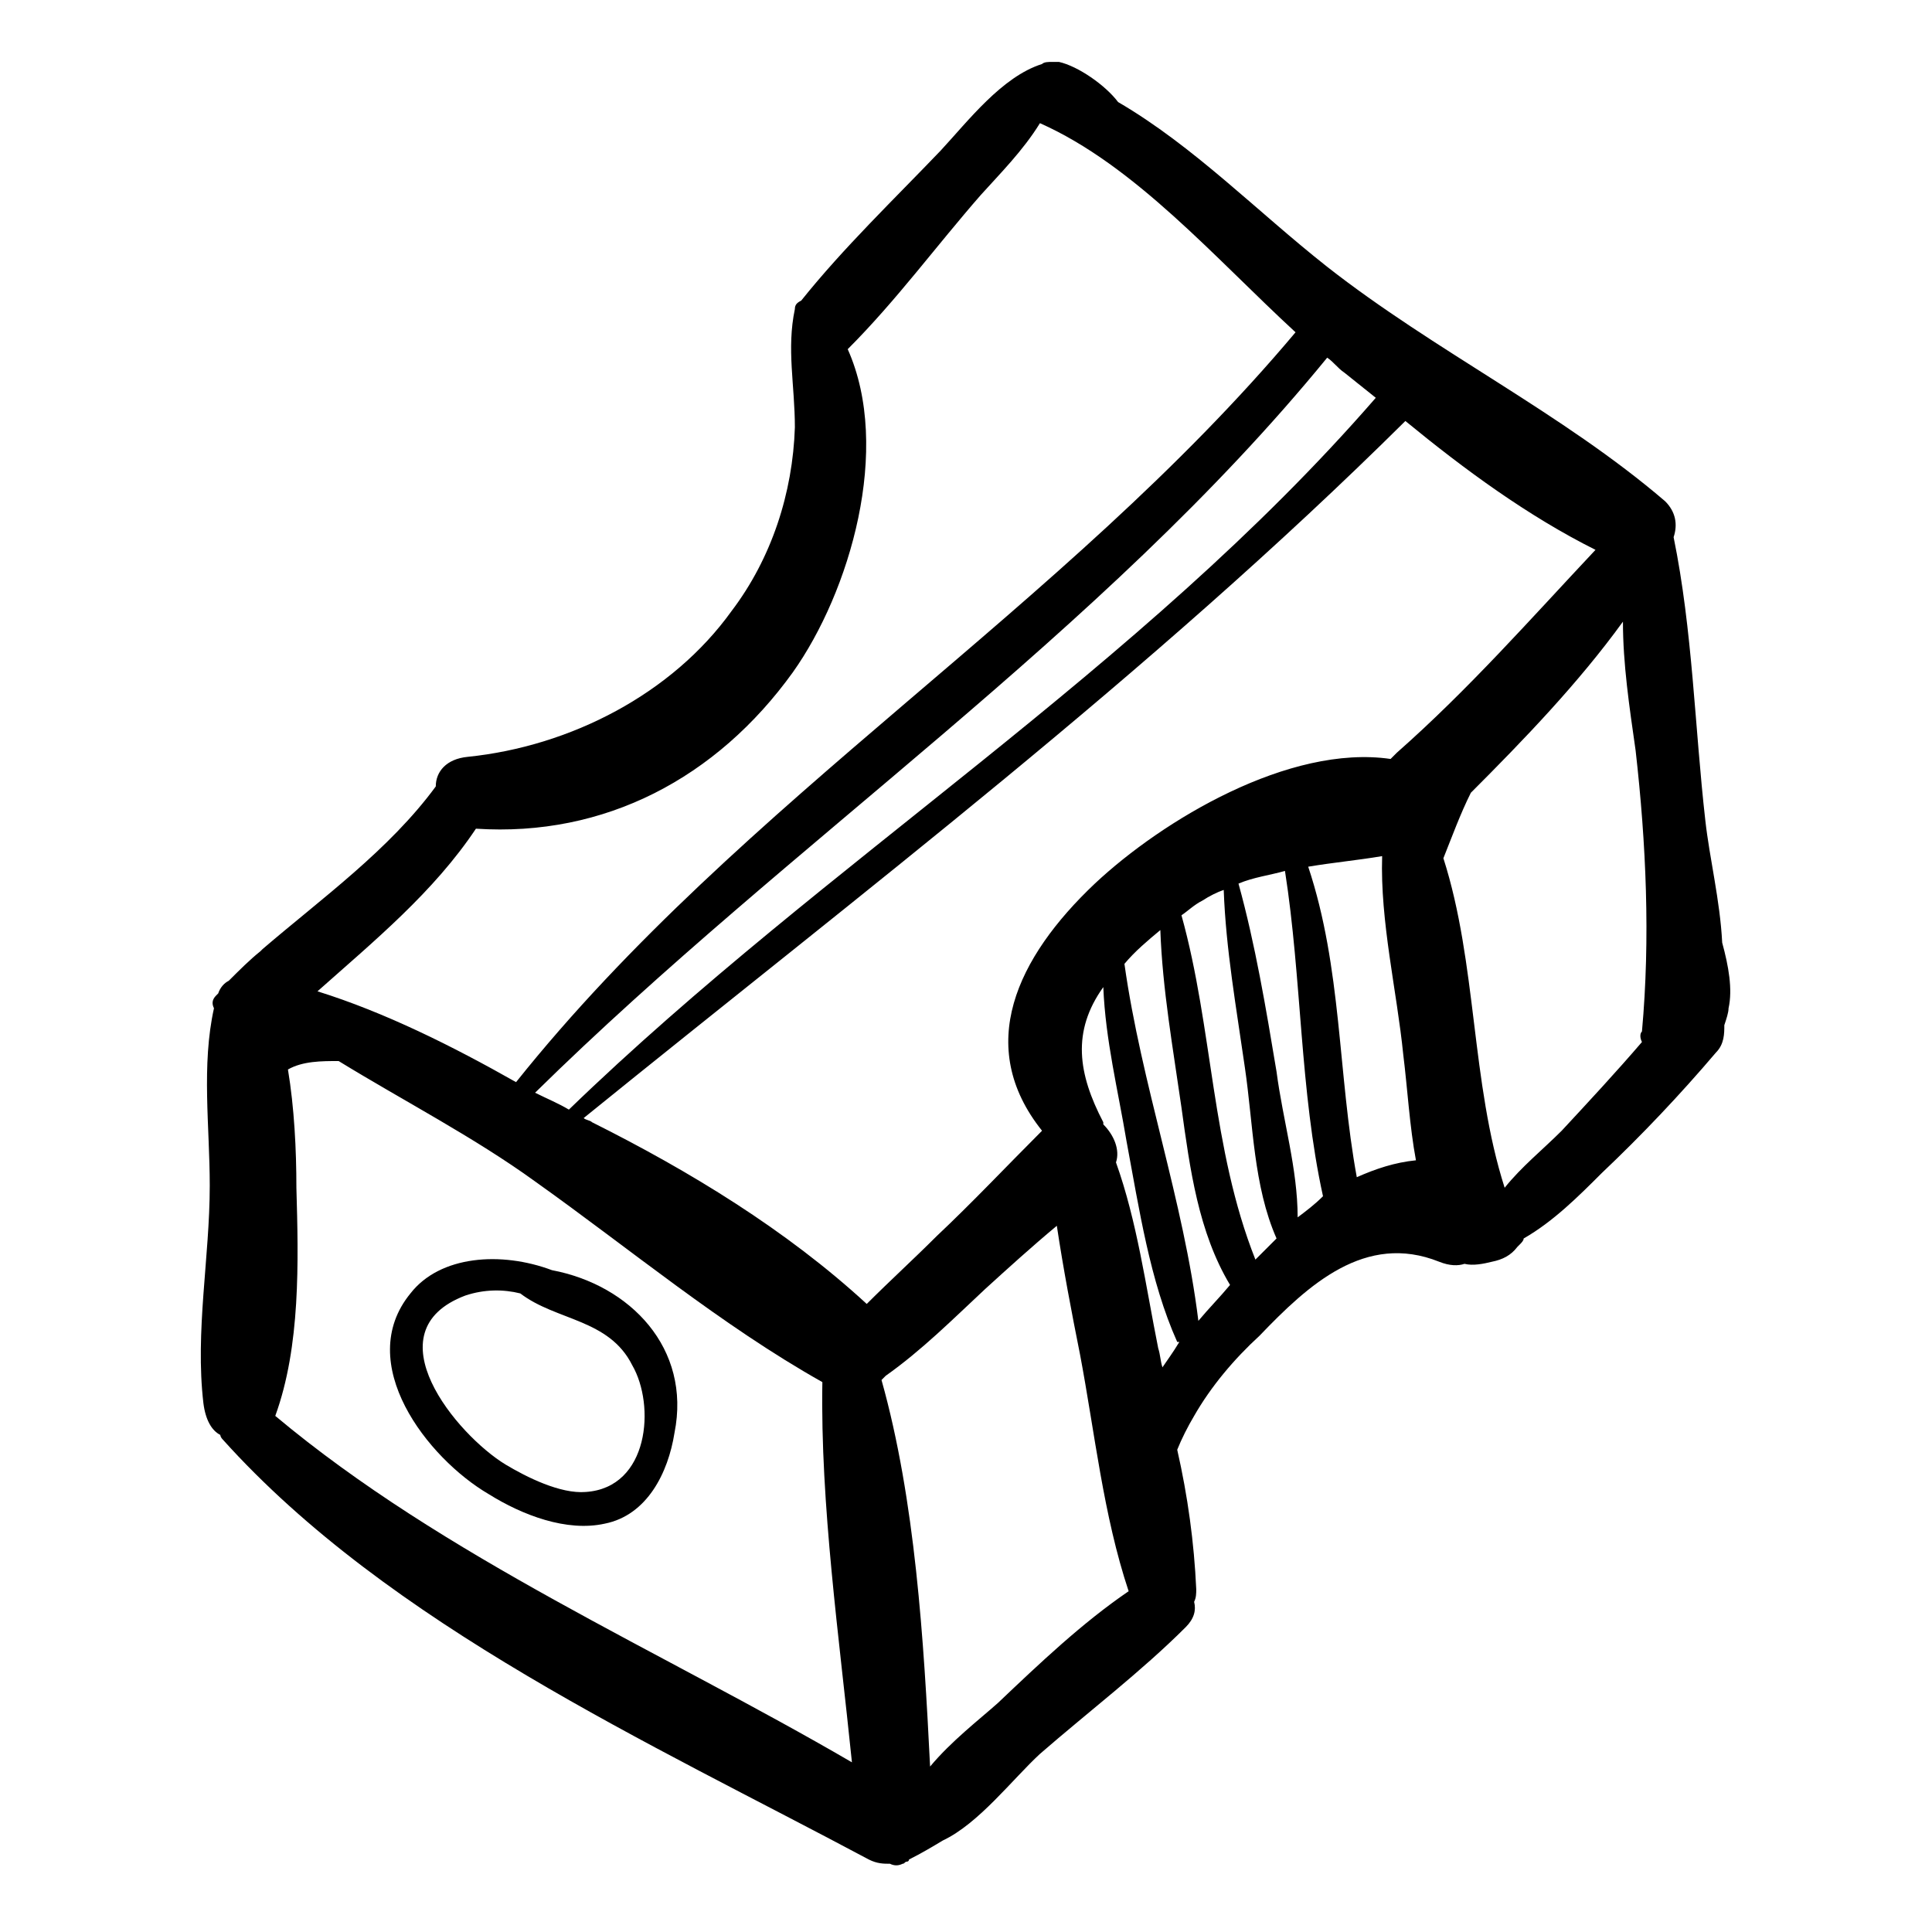 <?xml version="1.0" encoding="UTF-8"?>
<!-- Uploaded to: ICON Repo, www.svgrepo.com, Generator: ICON Repo Mixer Tools -->
<svg fill="#000000" width="800px" height="800px" version="1.1" viewBox="144 144 512 512" xmlns="http://www.w3.org/2000/svg">
 <g>
  <path d="m600.4 393.84c-0.559-11.195-3.359-22.391-4.477-32.469-2.801-24.629-3.359-50.383-8.398-75.012 1.121-3.359 0.559-6.719-2.238-9.516-27.43-23.512-61.016-39.746-89.566-62.137-18.473-14.555-35.266-31.906-55.418-43.664-3.359-4.477-10.637-9.516-15.676-10.637h-0.559-1.121c-1.121 0-2.238 0-2.801 0.559-10.637 3.359-19.594 15.113-26.871 22.953-12.316 12.875-25.75 25.75-36.945 39.746-1.121 0.559-1.68 1.121-1.68 2.238-2.238 10.637 0 20.152 0 31.348-0.559 17.352-6.156 34.707-16.793 48.703-15.676 21.832-42.543 35.828-69.973 38.625-5.598 0.559-8.398 3.918-8.398 7.836-12.316 16.793-30.23 29.668-45.902 43.105l-0.559 0.559c-2.801 2.238-5.598 5.039-8.398 7.836-1.121 0.559-2.238 1.68-2.801 3.359l-0.559 0.559c-1.121 1.121-1.121 2.238-0.559 3.359-3.359 15.113-1.121 31.348-1.121 47.023 0 19.031-3.918 38.625-1.68 57.656 0.566 4.481 2.242 7.281 4.484 8.402 0 0.559 0.559 1.121 0.559 1.121 44.223 49.262 113.64 80.609 171.3 111.4 2.238 1.121 3.918 1.121 5.598 1.121 1.121 0.559 2.238 0.559 3.359 0 0.559 0 0.559-0.559 1.121-0.559 0 0 0.559 0 0.559-0.559 3.359-1.68 6.156-3.359 8.957-5.039 9.516-4.477 18.473-16.234 25.75-22.953 12.875-11.195 26.871-21.832 38.625-33.586 2.238-2.238 2.801-4.477 2.238-6.719 0.559-1.121 0.559-2.238 0.559-3.359-0.559-12.316-2.238-24.629-5.039-36.945 1.121-2.801 2.801-6.156 4.477-8.957 4.477-7.836 10.637-15.113 17.352-21.273 12.875-13.434 27.988-27.43 47.582-19.594 2.801 1.121 5.039 1.121 6.719 0.559 2.238 0.559 5.039 0 7.277-0.559 2.801-0.559 5.039-1.68 6.719-3.918l0.559-0.559c0.559-0.559 1.121-1.121 1.121-1.68 7.836-4.477 14.555-11.195 20.711-17.352 10.637-10.078 20.711-20.711 30.23-31.906 2.238-2.238 2.238-5.039 2.238-7.277 0.559-1.68 1.121-3.359 1.121-4.477 1.121-5.047 0-11.203-1.68-17.363zm-100.2-151.14c2.801 2.238 5.598 4.477 8.398 6.719-62.695 72.211-145.55 122.59-213.84 188.64-2.801-1.68-5.598-2.801-8.957-4.477 67.734-66.613 150.02-121.47 209.92-194.8 1.68 1.117 2.797 2.797 4.477 3.918zm-230.07 120.91c34.148 2.238 63.816-13.434 83.969-41.426 15.113-21.273 26.309-59.336 14.555-85.648 12.875-12.875 23.512-27.43 35.266-40.863 5.039-5.598 11.195-11.754 15.676-19.031 25.191 11.195 46.461 35.828 67.734 55.418-61.578 73.332-146.67 123.71-206.57 198.72-16.793-9.516-34.707-18.473-52.621-24.07 15.117-13.434 30.793-26.309 41.988-43.102zm-53.18 155.62c6.719-18.473 6.156-40.863 5.598-60.457 0-10.078-0.559-21.273-2.238-31.348 3.918-2.238 8.957-2.238 13.434-2.238 17.352 10.637 35.828 20.152 52.059 31.906 25.191 17.914 49.262 38.066 76.133 53.18-0.559 32.469 4.477 67.734 7.836 100.76-50.941-29.668-108.04-54.301-152.82-91.805zm191.45 76.129c-5.039 4.477-12.316 10.078-17.914 16.793-1.68-33.586-3.918-70.535-12.875-102.44 0.559-0.559 0.559-0.559 1.121-1.121 9.516-6.719 17.914-15.113 26.309-22.953 6.156-5.598 12.316-11.195 19.031-16.793 1.68 11.195 3.918 22.953 6.156 34.148 3.918 20.711 6.156 42.543 12.875 62.695-12.312 8.402-23.508 19.039-34.703 29.672zm43.664-89.004c-0.559-1.68-0.559-3.359-1.121-5.039-3.359-16.793-5.598-33.586-11.195-49.262 1.121-3.359-0.559-7.277-3.359-10.078v-0.559c-6.719-12.875-8.398-24.07 0-35.828 0.559 13.996 3.918 27.43 6.156 40.863 3.359 17.914 6.156 36.945 13.434 53.18h0.559c-1.672 2.805-3.352 5.043-4.473 6.723zm9.516-12.316c-3.918-31.906-15.113-62.695-19.594-94.605 2.801-3.359 6.156-6.156 9.516-8.957 0.559 15.676 3.359 31.348 5.598 47.023 2.238 16.234 4.477 33.027 12.875 47.023-2.797 3.359-5.594 6.156-8.395 9.516zm15.117-16.234c-11.754-29.668-11.195-61.016-19.594-91.246 1.68-1.121 3.359-2.801 5.598-3.918 1.68-1.121 3.918-2.238 5.598-2.801 0.559 15.676 3.359 31.348 5.598 47.023 2.238 15.113 2.238 31.348 8.398 45.344-1.68 1.68-3.922 3.918-5.598 5.598zm11.195-11.195c0-12.875-3.918-25.75-5.598-38.625-2.801-16.793-5.598-33.586-10.078-49.82 3.918-1.68 8.398-2.238 12.316-3.359 4.477 28.551 3.918 58.219 10.078 86.207-2.242 2.238-4.481 3.918-6.719 5.598zm15.672-10.637c-5.039-27.43-3.918-55.418-12.875-82.289 6.719-1.121 12.875-1.68 19.594-2.801-0.559 17.352 3.918 35.828 5.598 52.621 1.121 8.957 1.68 19.031 3.359 27.988-5.598 0.562-10.637 2.242-15.676 4.481zm10.637-112.52-1.68 1.68c-26.871-3.918-60.457 16.234-78.371 33.027-20.711 19.594-31.906 43.105-13.996 65.496-9.516 9.516-18.473 19.031-27.988 27.988-6.156 6.156-12.316 11.754-18.473 17.914-21.273-19.594-47.023-35.266-72.773-48.141-0.559-0.559-1.68-0.559-2.238-1.121 73.891-59.898 150.02-117.55 217.76-184.73 15.676 12.875 32.469 25.191 50.383 34.148-17.355 18.469-33.59 36.945-52.621 53.738zm64.934 76.691c-6.719 7.836-13.996 15.676-21.273 23.512-5.039 5.039-10.637 9.516-15.113 15.113-8.957-27.988-7.277-59.336-16.234-87.328 2.238-5.598 4.477-11.754 7.277-17.352 13.996-13.996 28.551-29.109 40.305-45.344 0 11.195 1.68 22.391 3.359 34.148 2.801 24.629 3.918 49.82 1.68 74.453-0.559 0.555-0.559 1.676 0 2.797z"/>
  <path d="m290.28 480.61c-13.434-5.039-29.668-3.918-37.504 6.156-15.113 18.473 4.477 43.664 20.711 53.18 8.957 5.598 20.711 10.078 30.789 7.836 11.195-2.238 16.793-13.434 18.473-24.07 4.477-22.391-11.758-39.184-32.469-43.102zm8.957 58.777c-6.719 0.559-15.676-3.918-21.273-7.277-12.875-7.836-35.828-35.266-10.637-44.781 5.039-1.68 10.078-1.68 14.555-0.559 9.516 7.277 23.512 6.719 29.668 19.031 6.16 10.633 4.481 32.465-12.312 33.586z"/>
 </g>
</svg>